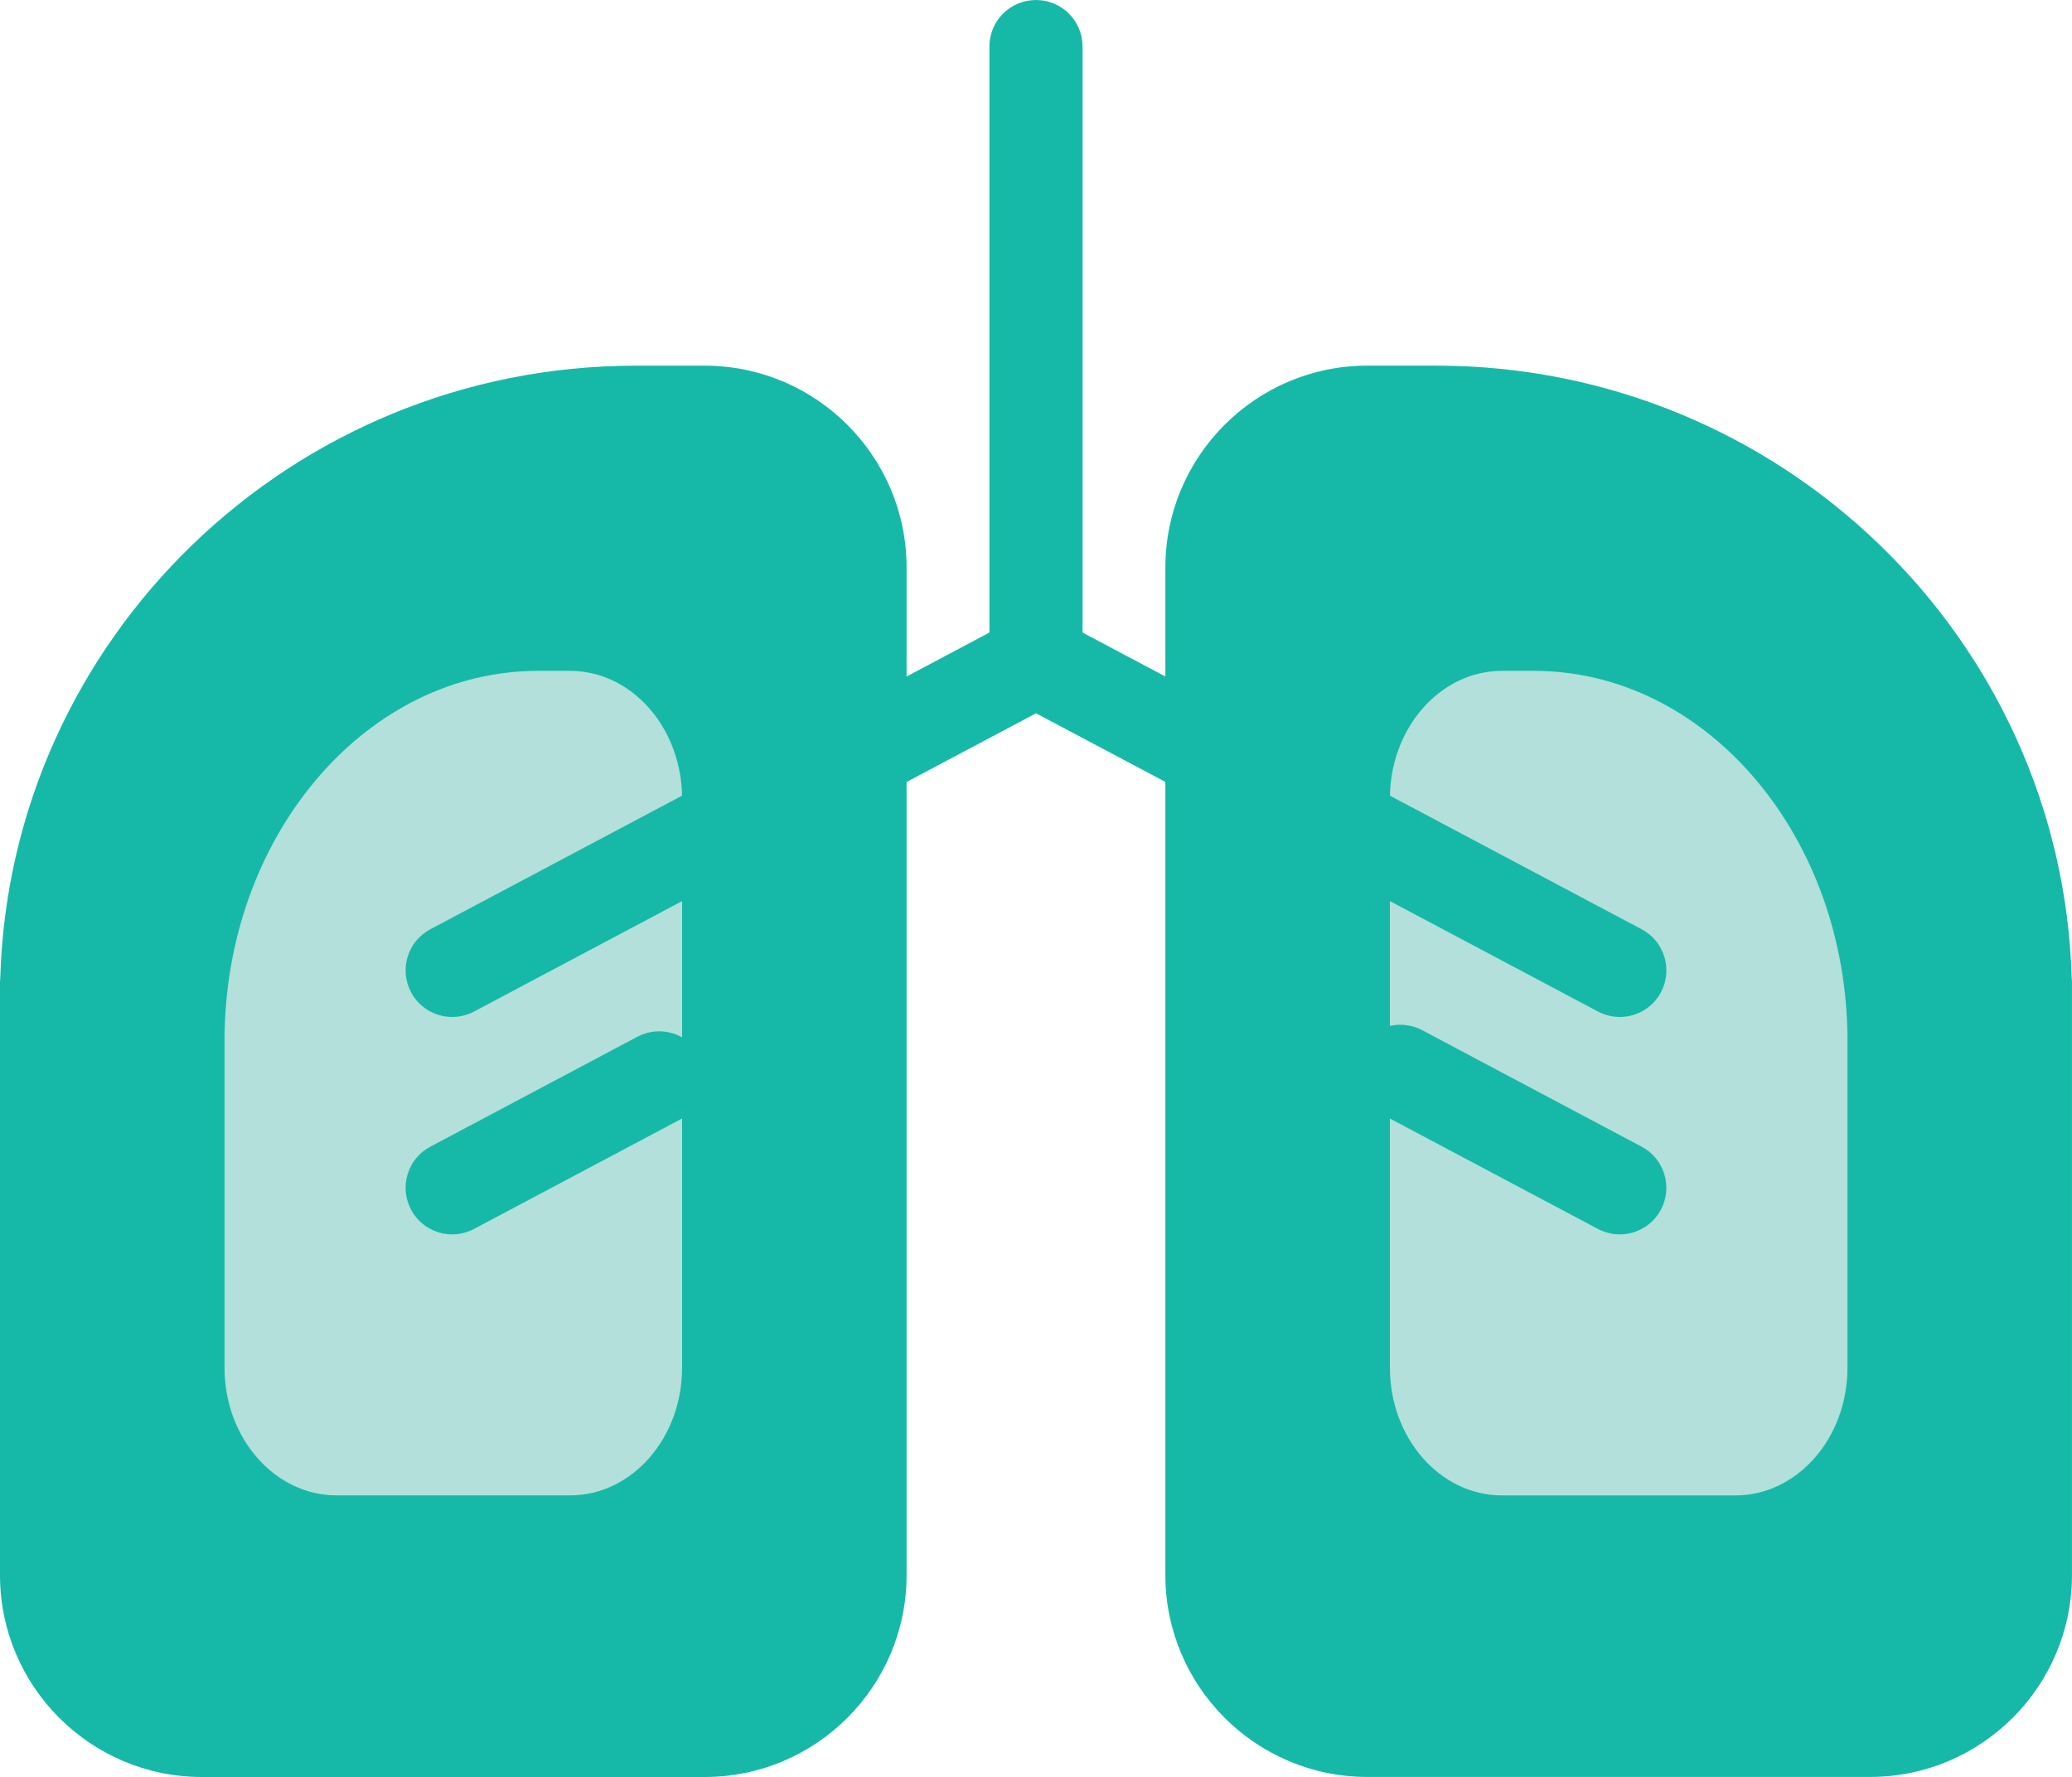 <?xml version="1.0" encoding="utf-8"?>
<!-- Generator: Adobe Illustrator 21.0.0, SVG Export Plug-In . SVG Version: 6.00 Build 0)  -->
<svg version="1.1" id="Layer_1" xmlns="http://www.w3.org/2000/svg" xmlns:xlink="http://www.w3.org/1999/xlink" x="0px" y="0px"
	 viewBox="0 0 66.727 57.224" style="enable-background:new 0 0 66.727 57.224;" xml:space="preserve">
<style type="text/css">
	.st0{fill:#16B9A8;}
	.st1{fill:#B3E0DA;}
</style>
<g>
	<path class="st0" d="M22.696,11.776h-2.224c-11.09,0-20.148,8.795-20.464,19.725C0.003,31.553,0,31.607,0,31.662v19.063
		c0,3.584,2.916,6.5,6.5,6.5h16.196c3.584,0,6.5-2.916,6.5-6.5V18.276C29.196,14.692,26.28,11.776,22.696,11.776z"/>
	<path id="XMLID_4373_" class="st1" d="M18.359,48.156h-7.521c-1.989,0-3.607-1.843-3.607-4.11V33.276
		c0-0.035,0.002-0.07,0.004-0.105c0.156-6.41,4.623-11.567,10.091-11.567h1.033c1.989,0,3.607,1.844,3.607,4.11v18.333
		C21.966,46.313,20.348,48.156,18.359,48.156z"/>
	<path class="st0" d="M66.718,31.5c-0.315-10.93-9.374-19.725-20.464-19.725H44.03c-3.584,0-6.5,2.916-6.5,6.5v32.448
		c0,3.584,2.916,6.5,6.5,6.5h16.196c3.584,0,6.5-2.916,6.5-6.5V31.662C66.727,31.607,66.724,31.553,66.718,31.5z"/>
	<path id="XMLID_4366_" class="st1" d="M44.761,44.047V25.714c0-2.266,1.618-4.11,3.607-4.11h1.033
		c5.468,0,9.935,5.157,10.091,11.567c0.003,0.035,0.004,0.07,0.004,0.105v10.771c0,2.266-1.618,4.11-3.607,4.11h-7.521
		C46.379,48.156,44.761,46.313,44.761,44.047z"/>
	<path class="st0" d="M52.868,29.925L34.863,20.37V1.5c0-0.829-0.671-1.5-1.5-1.5s-1.5,0.671-1.5,1.5v18.87l-18.004,9.555
		c-0.732,0.389-1.01,1.296-0.622,2.028c0.27,0.508,0.789,0.797,1.327,0.797c0.237,0,0.478-0.057,0.702-0.175l18.098-9.605
		l18.098,9.605c0.224,0.119,0.465,0.175,0.702,0.175c0.538,0,1.057-0.29,1.326-0.797C53.878,31.221,53.6,30.314,52.868,29.925z"/>
	<path class="st0" d="M14.564,39.751c-0.538,0-1.057-0.29-1.327-0.797c-0.388-0.732-0.11-1.64,0.622-2.028l6.667-3.539
		c0.732-0.389,1.64-0.11,2.028,0.622c0.388,0.732,0.11,1.64-0.622,2.028l-6.667,3.539C15.041,39.694,14.801,39.751,14.564,39.751z"
		/>
	<path class="st0" d="M52.163,39.751c-0.237,0-0.478-0.057-0.702-0.175l-7.066-3.75c-0.732-0.389-1.01-1.296-0.622-2.028
		c0.388-0.732,1.294-1.012,2.028-0.622l7.066,3.75c0.732,0.389,1.01,1.296,0.622,2.028C53.22,39.461,52.701,39.751,52.163,39.751z"
		/>
</g>
</svg>
